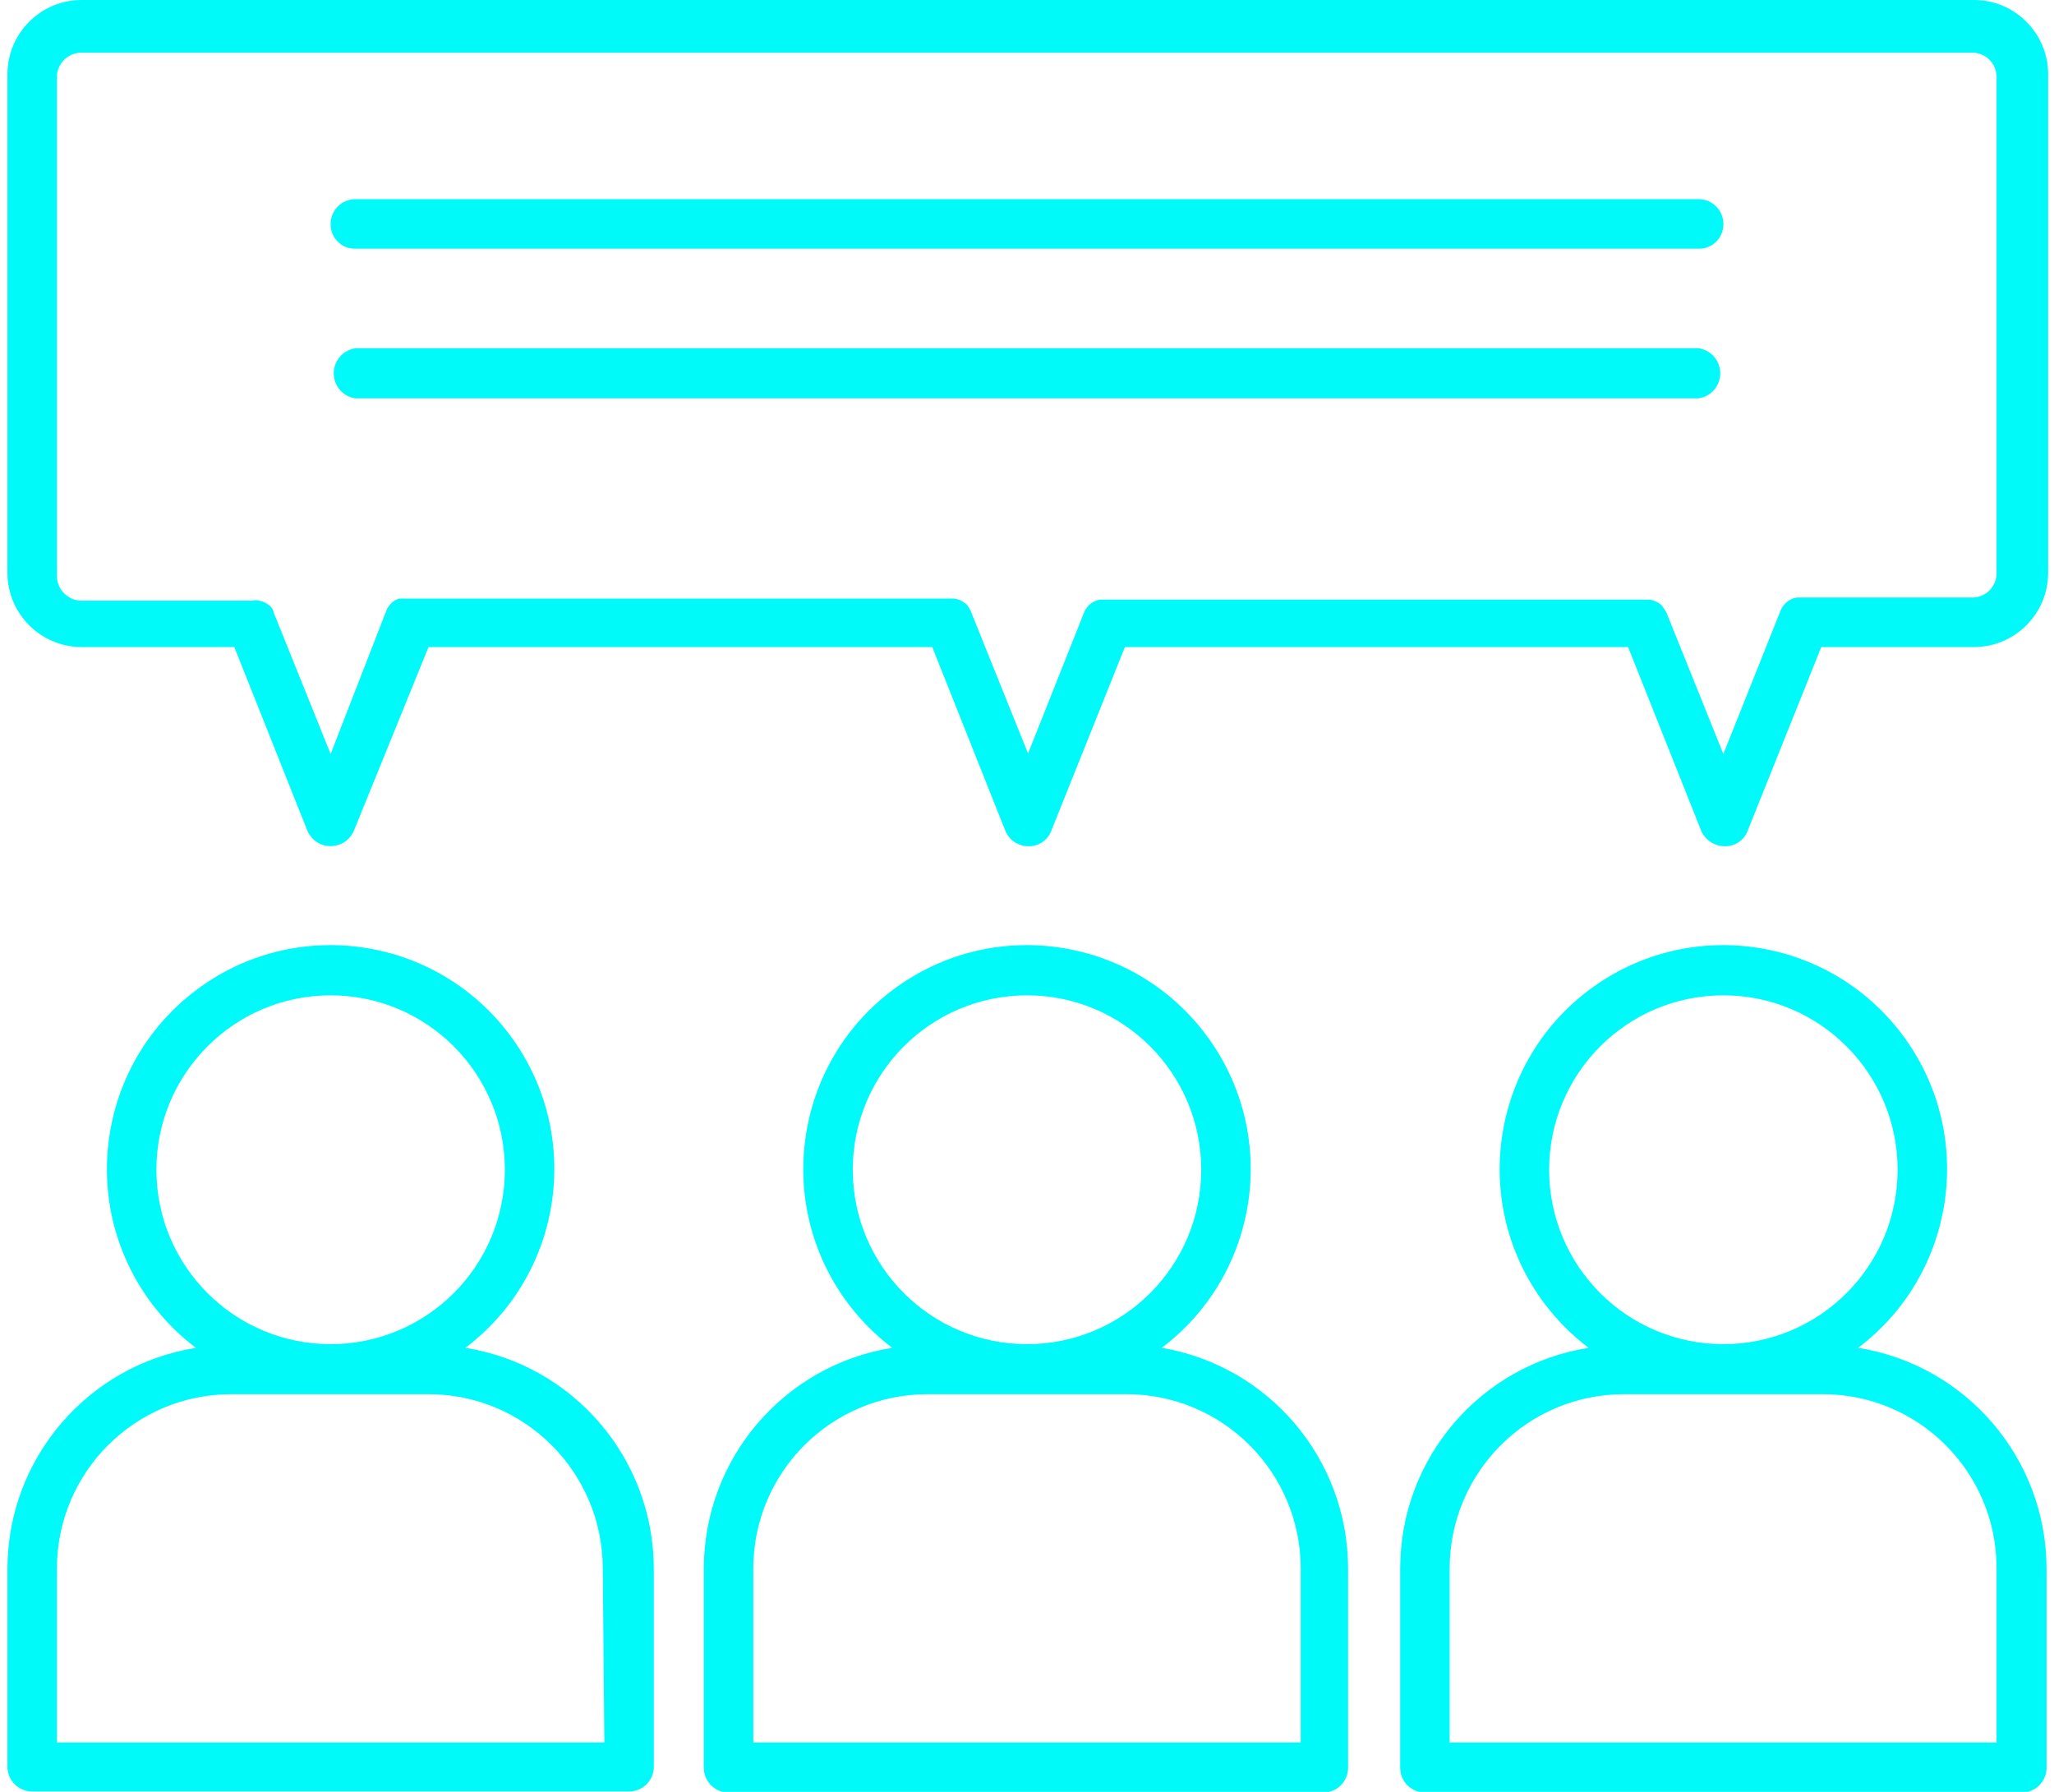 <svg width="235" height="205" xmlns="http://www.w3.org/2000/svg" xmlns:xlink="http://www.w3.org/1999/xlink" xml:space="preserve" overflow="hidden"><defs><clipPath id="clip0"><rect x="512" y="167" width="235" height="205"/></clipPath></defs><g clip-path="url(#clip0)" transform="translate(-512 -167)"><path d="M224.745 0 8.551 0C3.862-0.033 0.033 3.741-2.5844e-07 8.431-0 8.471-0 8.511-2.5844e-07 8.551L0 65.46C-0 70.15 3.801 73.951 8.491 73.951 8.511 73.951 8.531 73.951 8.551 73.951L25.955 73.951 34.326 94.969C34.964 96.432 36.667 97.101 38.131 96.463 38.8 96.171 39.334 95.638 39.625 94.969L48.177 73.951 105.808 73.951 114.179 94.969C114.622 96.037 115.671 96.729 116.829 96.715 117.974 96.739 119.011 96.04 119.418 94.969L127.849 73.951 185.42 73.951 193.791 94.969C194.269 96.036 195.332 96.722 196.501 96.715 197.646 96.739 198.683 96.04 199.091 94.969L207.522 73.951 224.925 73.951C229.615 73.984 233.443 70.21 233.477 65.52 233.477 65.501 233.477 65.48 233.477 65.46L233.477 8.551C233.512 3.862 229.739 0.032 225.049-0.003 224.948-0.004 224.846-0.003 224.745-2.58403e-07ZM227.575 65.46C227.609 66.99 226.396 68.257 224.866 68.291 224.826 68.291 224.785 68.291 224.745 68.291L205.414 68.291 204.751 68.291C204.249 68.359 203.782 68.592 203.426 68.953L203.426 68.953C203.193 69.173 203.009 69.44 202.884 69.736L196.32 86.176 189.817 70.037C189.658 69.743 189.476 69.461 189.275 69.194L189.275 69.194C188.886 68.844 188.406 68.614 187.889 68.531L187.287 68.531 125.681 68.531 125.019 68.531C124.521 68.615 124.059 68.846 123.694 69.194L123.694 69.194C123.499 69.41 123.337 69.653 123.212 69.917L116.768 86.116 110.265 69.977C110.144 69.644 109.959 69.337 109.723 69.073L109.723 69.073C109.334 68.724 108.854 68.493 108.338 68.411L107.675 68.411 46.009 68.411 45.286 68.411 44.804 68.411C44.493 68.511 44.206 68.675 43.961 68.893L43.961 68.893C43.748 69.107 43.566 69.35 43.419 69.615L36.976 86.176 30.472 70.037C30.426 69.765 30.3 69.514 30.11 69.314L30.11 69.314C29.745 68.966 29.284 68.736 28.786 68.652 28.57 68.583 28.339 68.583 28.123 68.652L8.551 68.652C6.989 68.685 5.695 67.445 5.661 65.882 5.661 65.862 5.661 65.842 5.661 65.822L5.661 8.551C5.817 7.083 7.076 5.982 8.551 6.022L224.745 6.022C226.274 5.988 227.541 7.201 227.575 8.731 227.576 8.771 227.576 8.812 227.575 8.852Z" fill="#00FAFA" transform="matrix(1 0 0 1.001 512.852 167)"/><path d="M193.49 22.764 39.806 22.764C38.243 22.764 36.976 24.031 36.976 25.594 36.942 27.123 38.155 28.391 39.684 28.424 39.725 28.425 39.766 28.425 39.806 28.424L193.49 28.424C195.02 28.458 196.287 27.245 196.32 25.716 196.322 25.675 196.322 25.634 196.32 25.594 196.32 24.031 195.053 22.764 193.49 22.764Z" fill="#00FAFA" transform="matrix(1 0 0 1.001 512.852 167)"/><path d="M193.49 39.806 39.806 39.806C38.226 40.036 37.132 41.503 37.362 43.083 37.546 44.349 38.54 45.343 39.806 45.527L193.49 45.527C195.07 45.297 196.164 43.83 195.934 42.25 195.75 40.984 194.756 39.99 193.49 39.806Z" fill="#00FAFA" transform="matrix(1 0 0 1.001 512.852 167)"/><path d="M52.392 154.045C63.675 145.531 65.92 129.482 57.406 118.199 48.891 106.916 32.842 104.671 21.559 113.185 10.276 121.7 8.031 137.749 16.546 149.032 17.976 150.928 19.663 152.615 21.559 154.045 9.177 156.022 0.05 166.678-3.33101e-06 179.218L0 201.981C0.033 203.521 1.29 204.752 2.83 204.751L71.121 204.751C72.684 204.752 73.951 203.485 73.952 201.922 73.952 201.901 73.952 201.881 73.951 201.861L73.951 179.218C73.901 166.678 64.775 156.022 52.392 154.045ZM17.043 133.691C17.043 122.682 25.967 113.757 36.976 113.757 47.984 113.757 56.909 122.682 56.909 133.691 56.909 144.7 47.984 153.624 36.976 153.624 25.967 153.624 17.043 144.7 17.043 133.691ZM68.291 199.151 5.661 199.151 5.661 179.218C5.694 168.232 14.609 159.345 25.594 159.345L48.177 159.345C59.162 159.345 68.077 168.232 68.11 179.218Z" fill="#00FAFA" transform="matrix(1 0 0 1.001 512.852 167)"/><path d="M132.065 154.045C143.348 145.531 145.592 129.482 137.078 118.199 128.563 106.916 112.514 104.671 101.231 113.185 89.948 121.7 87.704 137.749 96.218 149.032 97.649 150.928 99.336 152.615 101.231 154.045 88.849 156.022 79.722 166.678 79.672 179.218L79.672 201.981C79.639 203.544 80.879 204.838 82.442 204.871 82.462 204.872 82.482 204.872 82.503 204.872L150.552 204.872C152.116 204.872 153.383 203.605 153.383 202.042 153.383 202.022 153.383 202.002 153.383 201.981L153.383 179.218C153.353 166.756 144.352 156.127 132.065 154.045ZM96.715 133.691C96.715 122.682 105.639 113.757 116.648 113.757 127.657 113.757 136.581 122.682 136.581 133.691 136.581 144.7 127.657 153.624 116.648 153.624 105.639 153.624 96.715 144.7 96.715 133.691ZM147.963 199.151 85.333 199.151 85.333 179.218C85.366 168.232 94.281 159.345 105.266 159.345L128.03 159.345C139.015 159.345 147.93 168.232 147.963 179.218Z" fill="#00FAFA" transform="matrix(1 0 0 1.001 512.852 167)"/><path d="M211.737 154.045C223.02 145.531 225.264 129.482 216.75 118.199 208.236 106.916 192.187 104.671 180.904 113.185 169.621 121.7 167.376 137.749 175.89 149.032 177.321 150.928 179.008 152.615 180.904 154.045 168.509 155.999 159.369 166.669 159.345 179.218L159.345 201.981C159.312 203.544 160.552 204.838 162.114 204.871 162.135 204.872 162.155 204.872 162.175 204.872L230.466 204.872C232.029 204.872 233.296 203.605 233.297 202.042 233.297 202.022 233.297 202.002 233.296 201.981L233.296 179.218C233.246 166.678 224.12 156.022 211.737 154.045ZM176.387 133.691C176.387 122.682 185.311 113.757 196.32 113.757 207.329 113.757 216.254 122.682 216.254 133.691 216.254 144.7 207.329 153.624 196.32 153.624 185.311 153.624 176.387 144.7 176.387 133.691ZM227.575 199.151 165.005 199.151 165.005 179.218C165.039 168.232 173.953 159.345 184.939 159.345L207.702 159.345C218.677 159.345 227.575 168.242 227.575 179.218Z" fill="#00FAFA" transform="matrix(1 0 0 1.001 512.852 167)"/></g></svg>